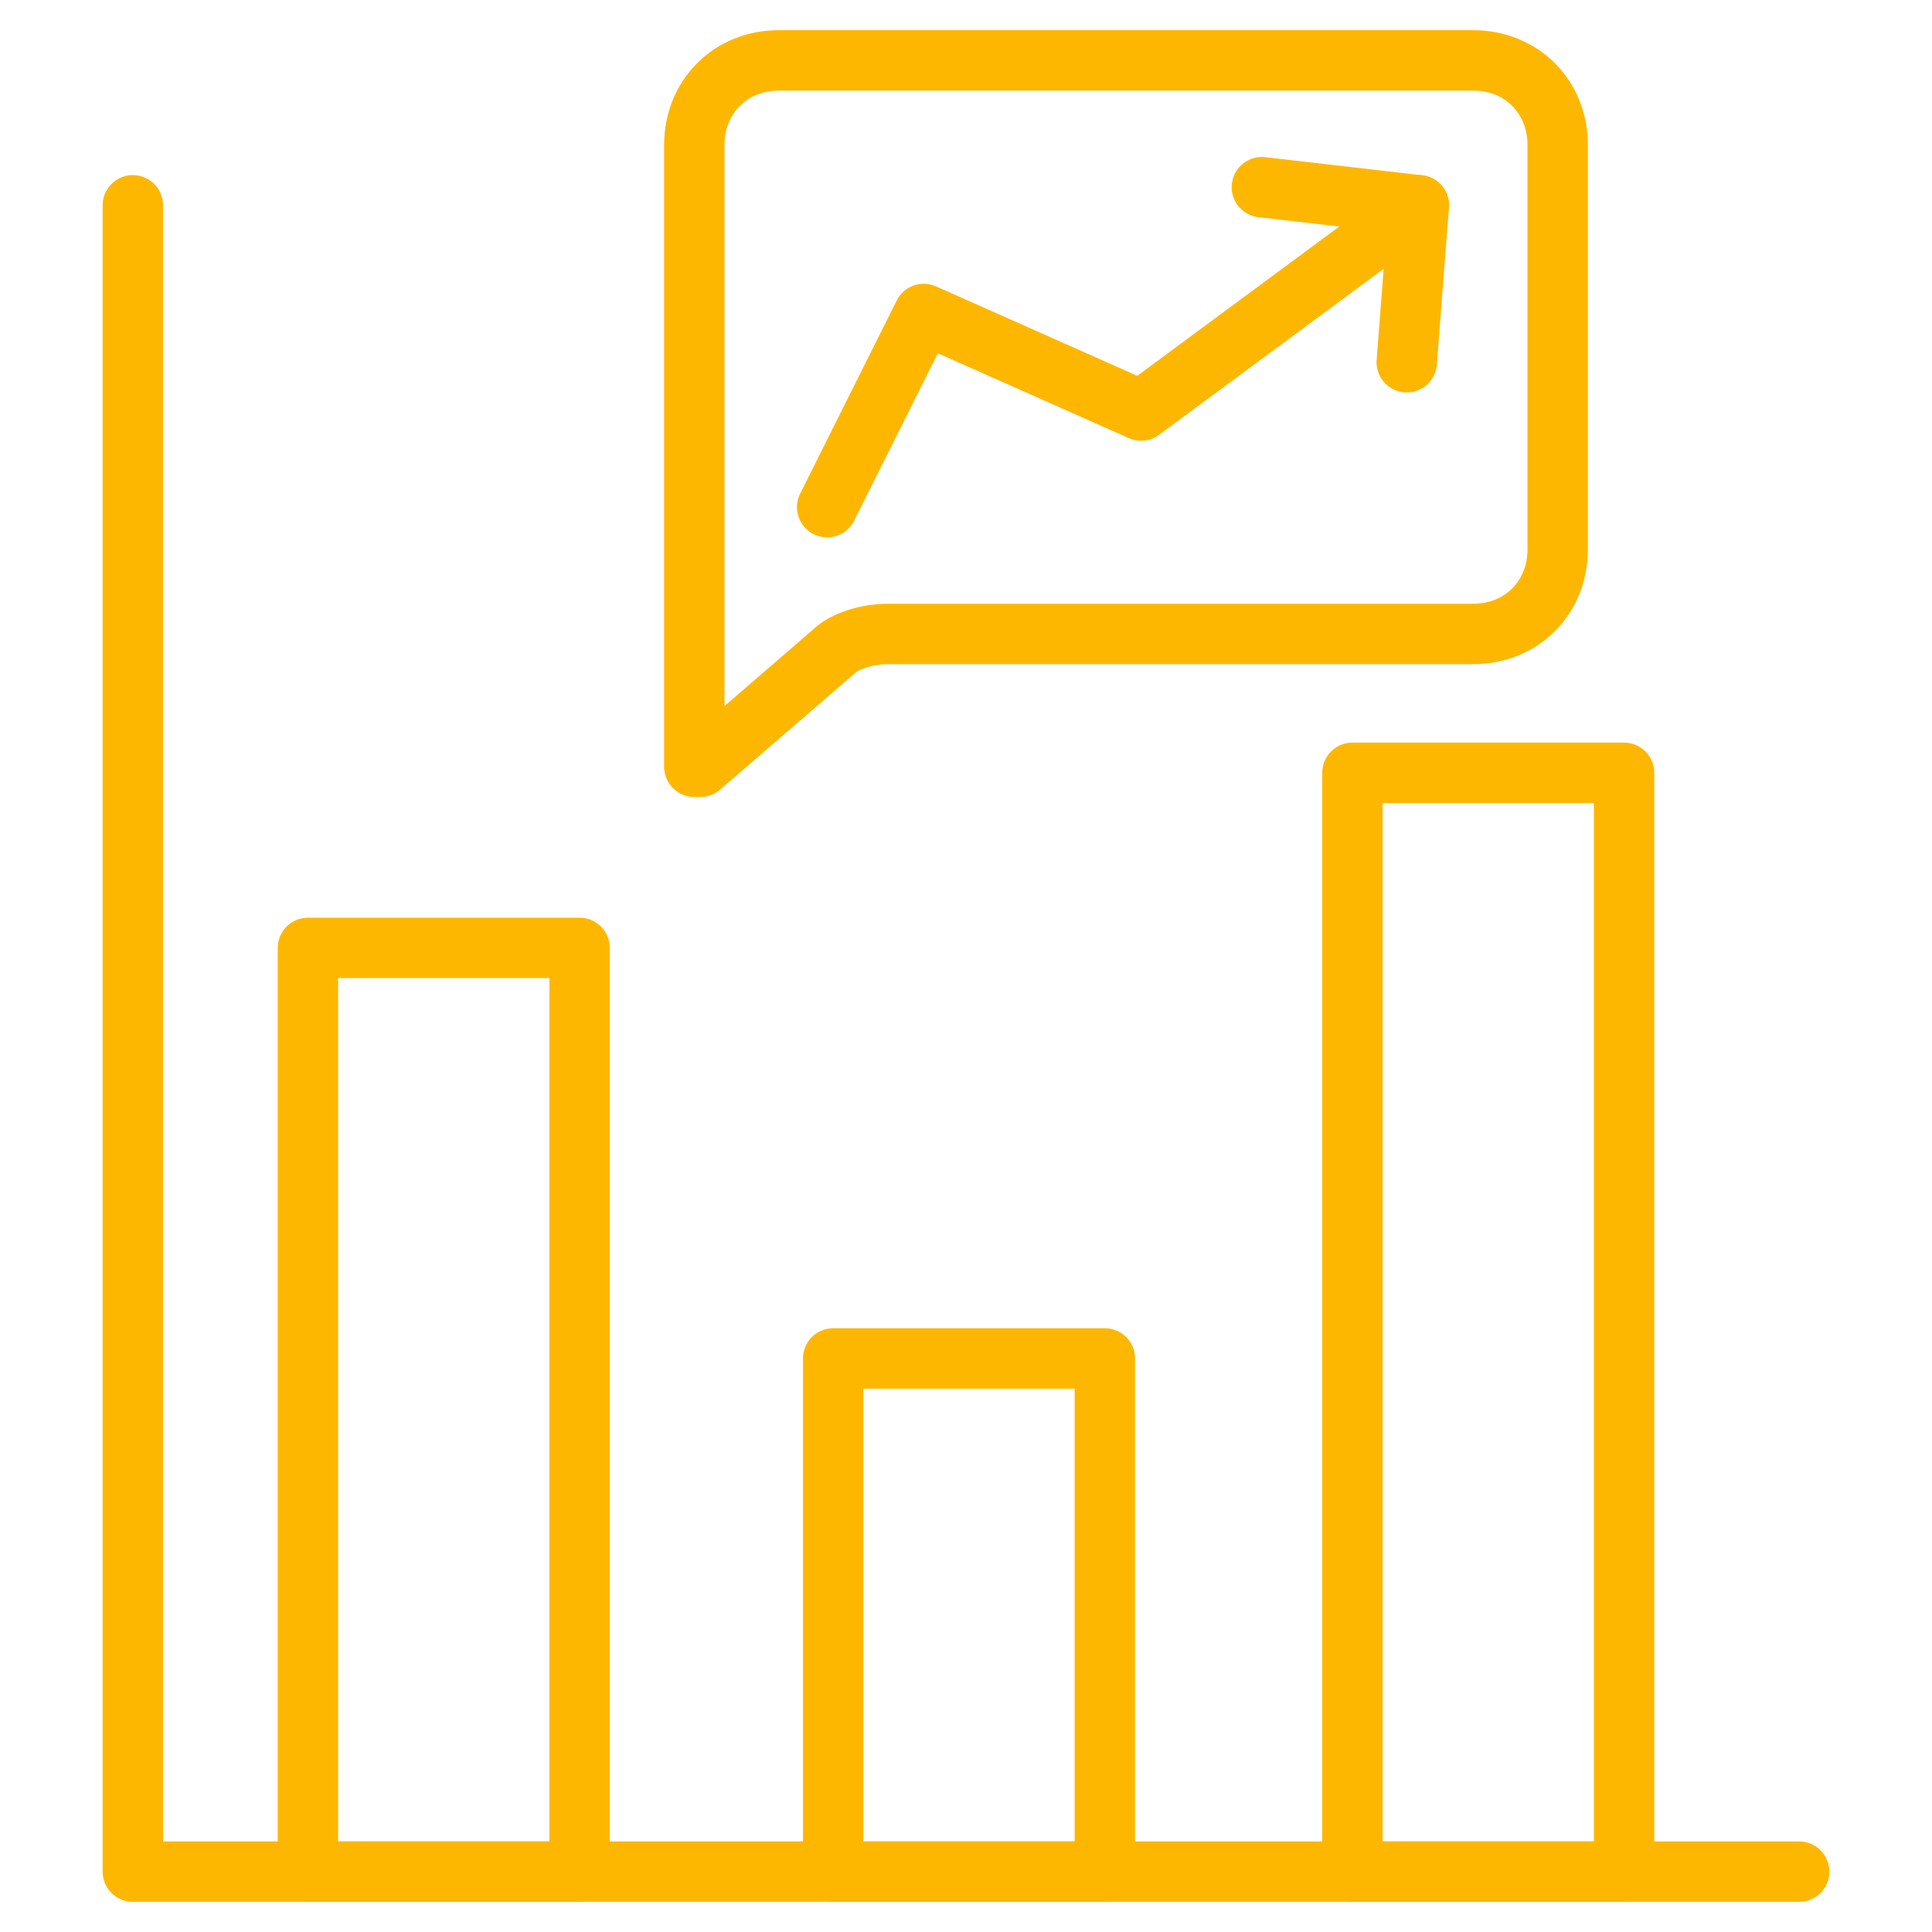 <svg xmlns="http://www.w3.org/2000/svg" viewBox="0 0 32 32" xml:space="preserve" enable-background="new 0 0 32 32"><path d="M29.8 31H2.2V3.4" fill="none" stroke="#feb700" stroke-linecap="round" stroke-linejoin="round" stroke-miterlimit="10" class="stroke-000000"></path><path d="M5.1 15.7h4.5V31H5.1zM13.8 22.5h4.5V31h-4.5zM22.4 12.8h4.5V31h-4.5zM11.6 12.7l2.2-1.9c.2-.2.6-.3.9-.3h9.7c.8 0 1.4-.6 1.4-1.4V2.4c0-.8-.6-1.4-1.4-1.4H12.9c-.8 0-1.4.6-1.4 1.4v10.3h.1z" fill="none" stroke="#feb700" stroke-linecap="round" stroke-linejoin="round" stroke-miterlimit="10" class="stroke-000000"></path><path d="m13.7 8.4 1.6-3.2 3.6 1.6 4.6-3.4" fill="none" stroke="#feb700" stroke-linecap="round" stroke-linejoin="round" stroke-miterlimit="10" class="stroke-000000"></path><path d="m20.9 3.1 2.6.3-.2 2.6" fill="none" stroke="#feb700" stroke-linecap="round" stroke-linejoin="round" stroke-miterlimit="10" class="stroke-000000"></path></svg>